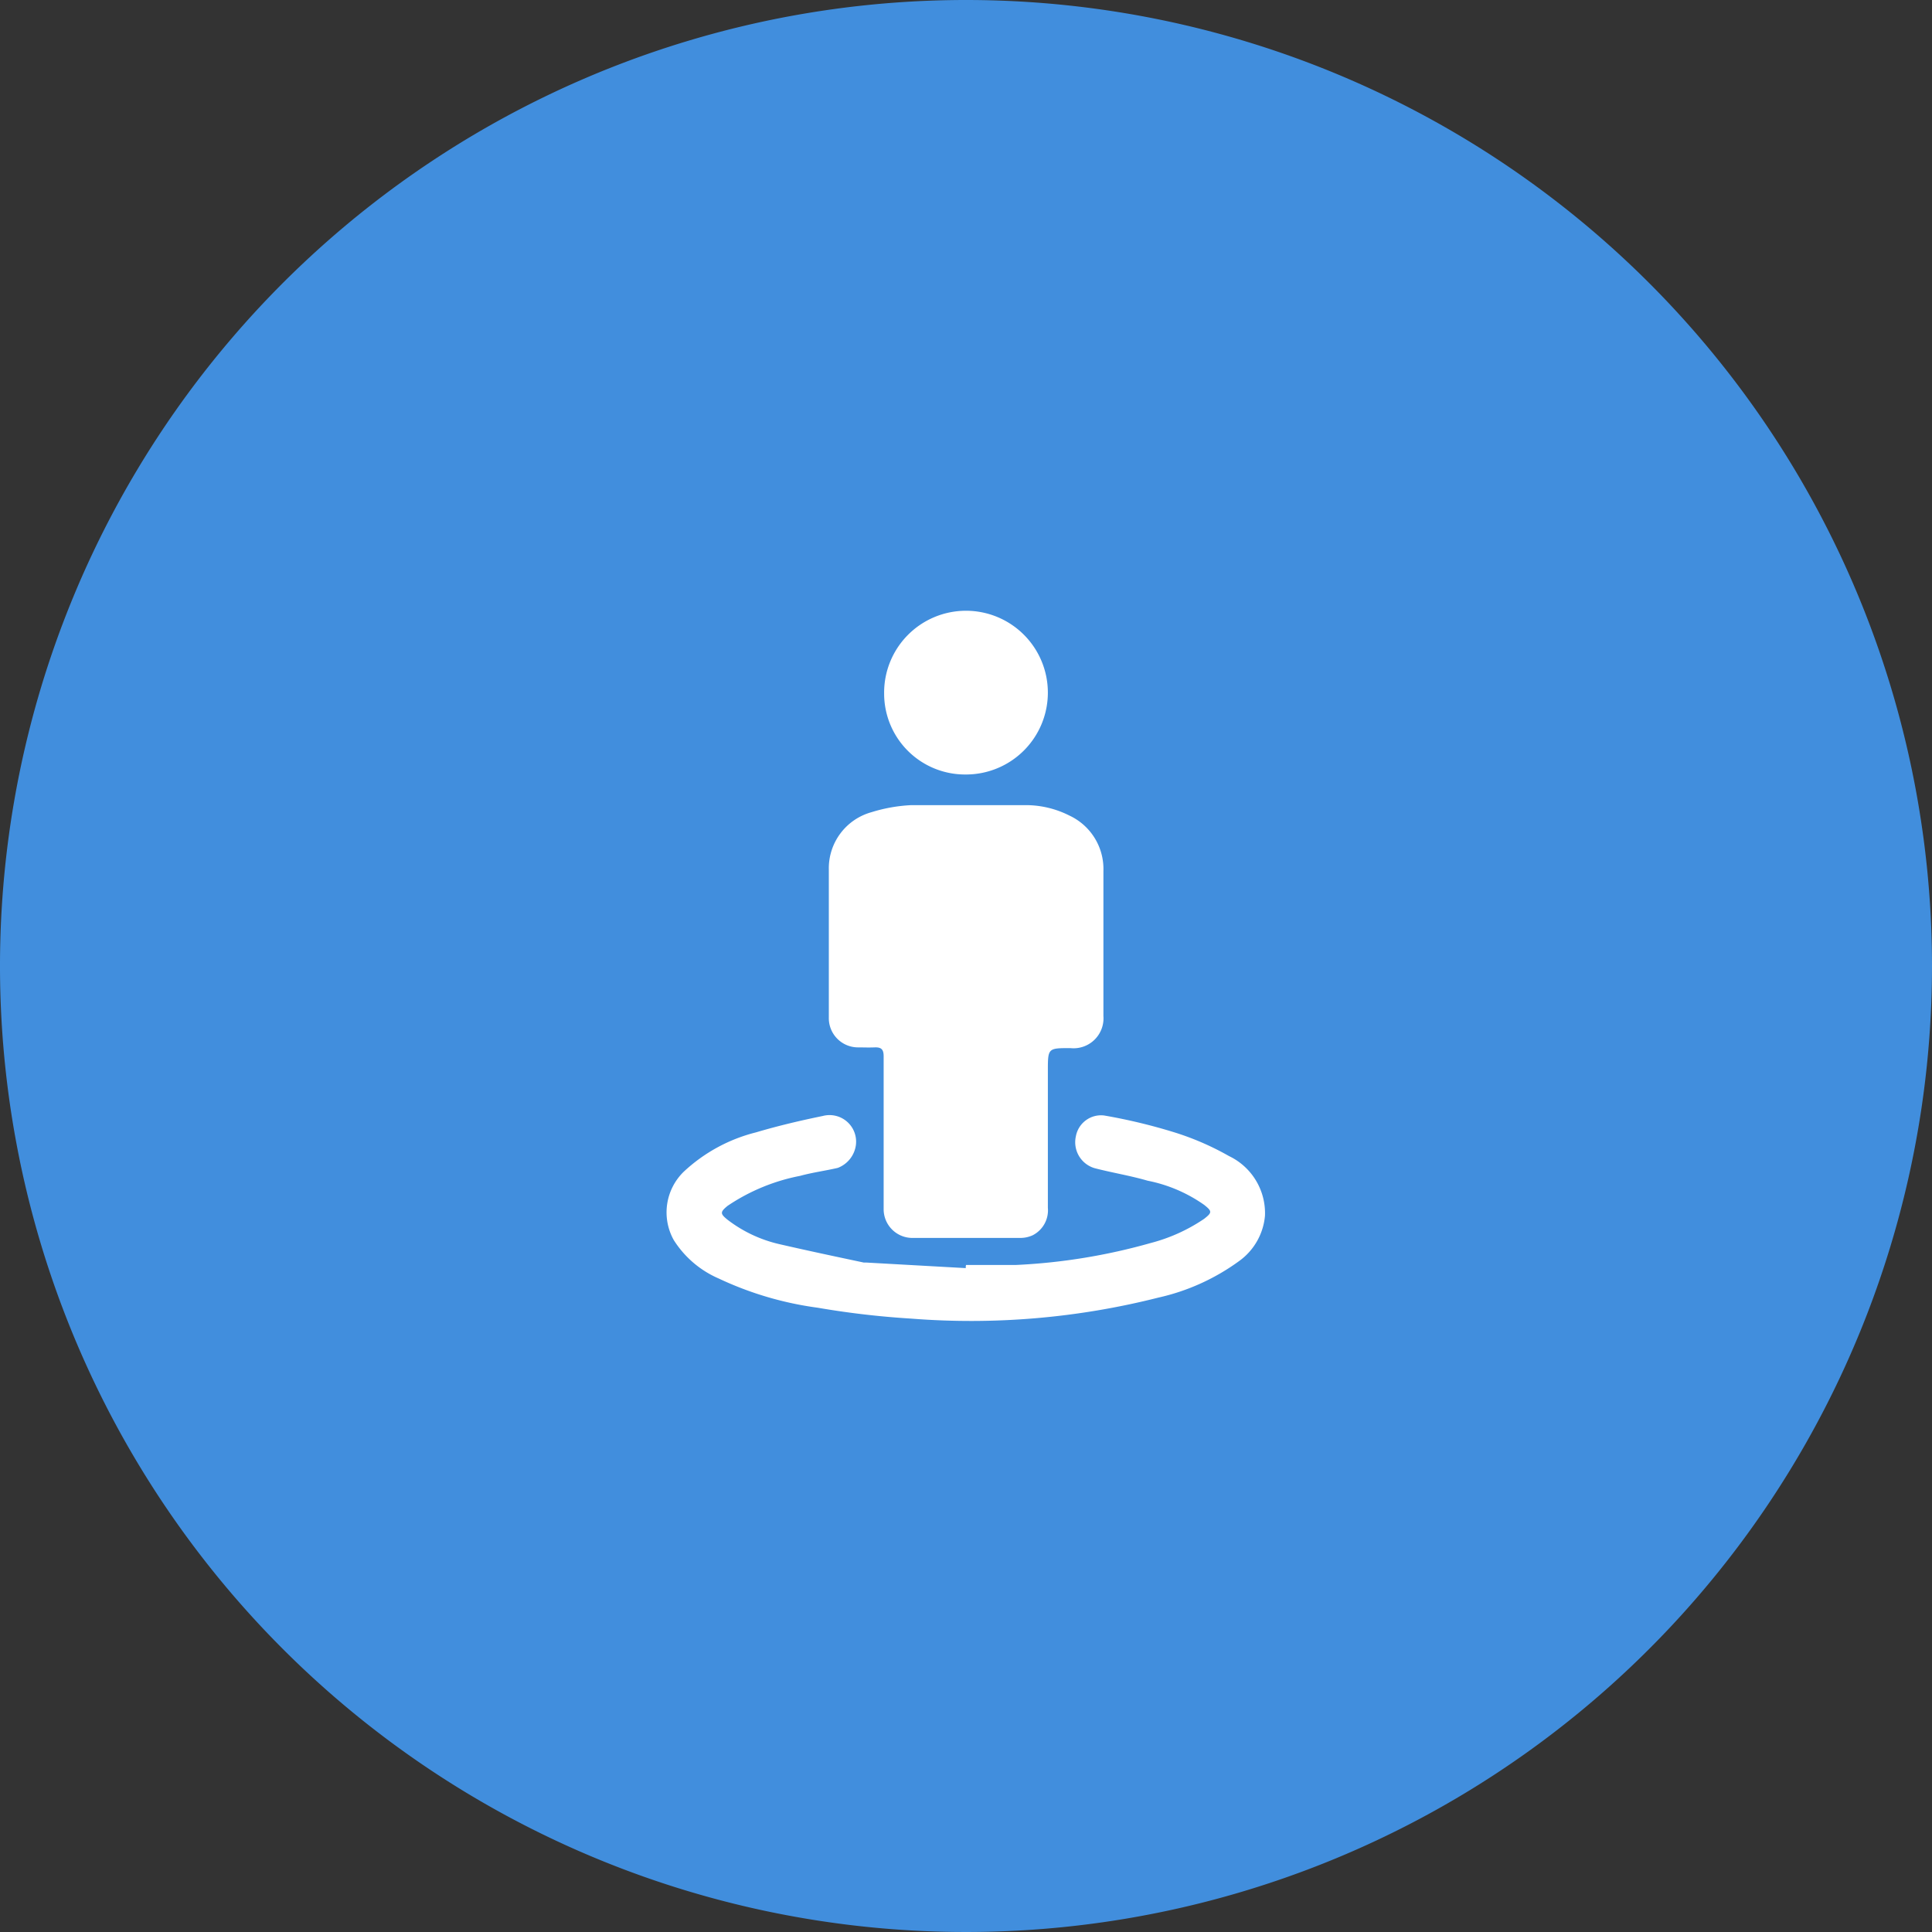 <svg id="Layer_1" data-name="Layer 1" xmlns="http://www.w3.org/2000/svg" viewBox="0 0 80 80"><rect x="0" y="0" width="80" height="80" fill="#333333" stroke="none"/><defs><style>.cls-1{fill:#418edd;}.cls-2{fill:#fff;}</style></defs><title>Corporate-Health-Wellness-Icon</title><path class="cls-1" d="M81.68,41.06a40,40,0,1,1-40-40,40,40,0,0,1,40,40" transform="translate(-1.68 -1.06)"/><path class="cls-2" d="M36,40V37.07a2.41,2.41,0,0,1,1.77-2.38,6.57,6.57,0,0,1,1.63-.29c1.55,0,3.11,0,4.66,0a4,4,0,0,1,1.9.43,2.44,2.44,0,0,1,1.41,2.3c0,2,0,4,0,6A1.24,1.24,0,0,1,46,44.46c-.93,0-.93,0-.93.95,0,1.89,0,3.78,0,5.66a1.16,1.16,0,0,1-.63,1.14,1.22,1.22,0,0,1-.5.11c-1.5,0-3,0-4.5,0a1.19,1.19,0,0,1-1.17-1.18c0-.88,0-1.75,0-2.63,0-1.24,0-2.47,0-3.71,0-.29-.1-.38-.37-.37s-.45,0-.68,0A1.21,1.21,0,0,1,36,43.19c0-1.06,0-2.13,0-3.19" transform="translate(-1.68 -1.06)"/><path class="cls-2" d="M41.68,53.44c.69,0,1.38,0,2.06,0a24.62,24.62,0,0,0,5.59-.91,7.13,7.13,0,0,0,2.21-1c.33-.26.34-.31,0-.58a6.12,6.12,0,0,0-2.34-1c-.72-.21-1.47-.33-2.2-.52a1.12,1.12,0,0,1-.77-1.32,1.06,1.06,0,0,1,1.17-.86,23.16,23.16,0,0,1,2.85.68,11.47,11.47,0,0,1,2.32,1,2.62,2.62,0,0,1,1.49,2.47A2.59,2.59,0,0,1,53,53.27a9,9,0,0,1-3.35,1.52,31.6,31.6,0,0,1-10.25.87,35.63,35.63,0,0,1-3.86-.45A13.94,13.94,0,0,1,31.44,54a4.15,4.15,0,0,1-1.86-1.59,2.35,2.35,0,0,1,.4-2.82,6.79,6.79,0,0,1,3-1.64c.91-.27,1.84-.49,2.77-.68a1.1,1.1,0,0,1,1.37,1.21,1.18,1.18,0,0,1-.75.94c-.52.12-1.05.19-1.56.33a8.12,8.12,0,0,0-3,1.24c-.32.26-.31.33,0,.58a5.56,5.56,0,0,0,2.11,1c1.17.27,2.35.52,3.53.77l.11,0,4.11.23v-.07" transform="translate(-1.68 -1.06)"/><path class="cls-2" d="M41.65,33.13a3.35,3.35,0,0,1-3.36-3.35,3.39,3.39,0,1,1,3.36,3.35" transform="translate(-1.68 -1.06)"/></svg>